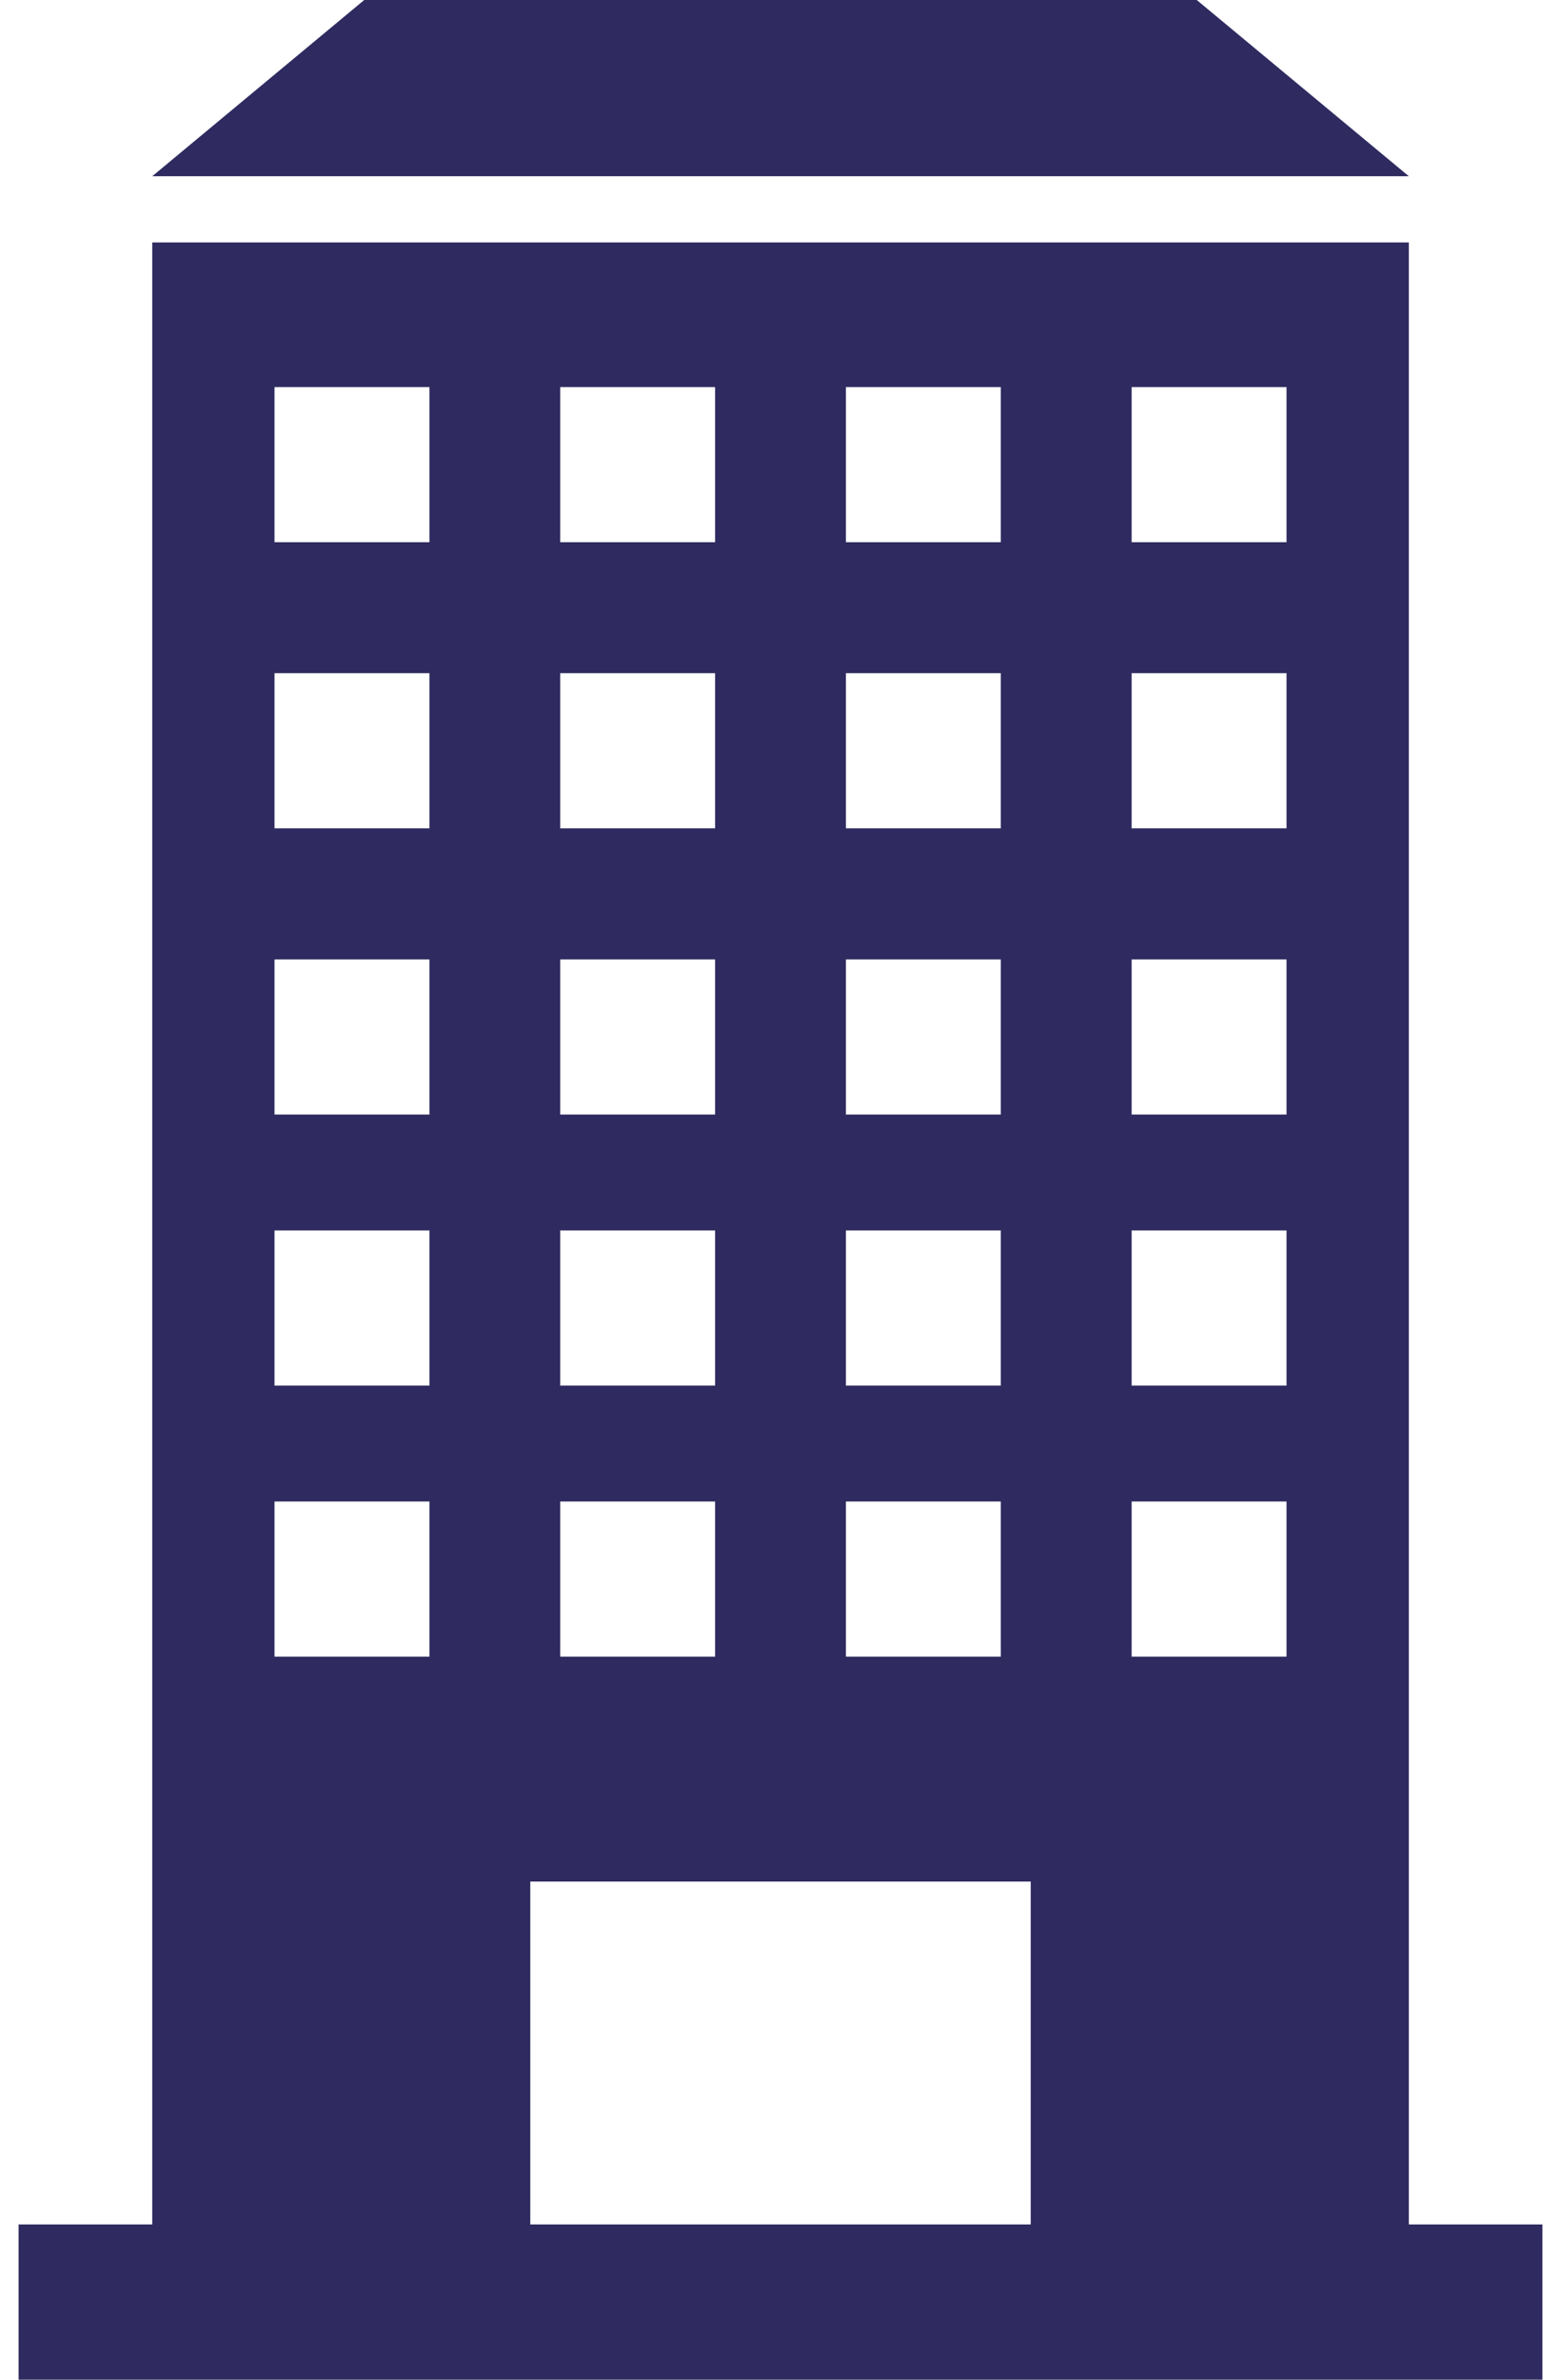<svg xmlns="http://www.w3.org/2000/svg" width="42" height="64" fill="none" viewBox="0 0 42 64"><g fill="#2F2B60" clip-path="url(#a)"><path d="M37.906 4.74H4.096L9.8 0h22.4zm0 55.085V6.521H4.096v53.304H.5V64h41v-4.175h-3.596zM30.448 10.41h4.167v4.172h-4.167zm0 7.695h4.167v4.173h-4.167zm0 7.697h4.167v4.172h-4.167zm0 7.29h4.167v4.173h-4.167zm0 7.29h4.167v4.173h-4.167zM22.76 10.41h4.167v4.172H22.76zm0 7.695h4.167v4.173H22.76zm0 7.697h4.167v4.172H22.76zm0 7.29h4.167v4.173H22.76zm0 7.29h4.167v4.173H22.76zM15.073 10.41h4.167v4.172h-4.167zm0 7.695h4.167v4.173h-4.167zm0 7.697h4.167v4.172h-4.167zm0 7.29h4.167v4.173h-4.167zm0 7.29h4.167v4.173h-4.167zM7.386 10.41h4.168v4.172H7.386zm0 7.695h4.168v4.173H7.386zm0 7.697h4.168v4.172H7.386zm0 7.29h4.168v4.173H7.386zm0 7.29h4.168v4.173H7.386zm6.882 19.443v-9.222h13.464v9.222z"/></g><defs><clipPath id="a"><path fill="#fff" d="M.5 0h41v64H.5z"/></clipPath></defs></svg>